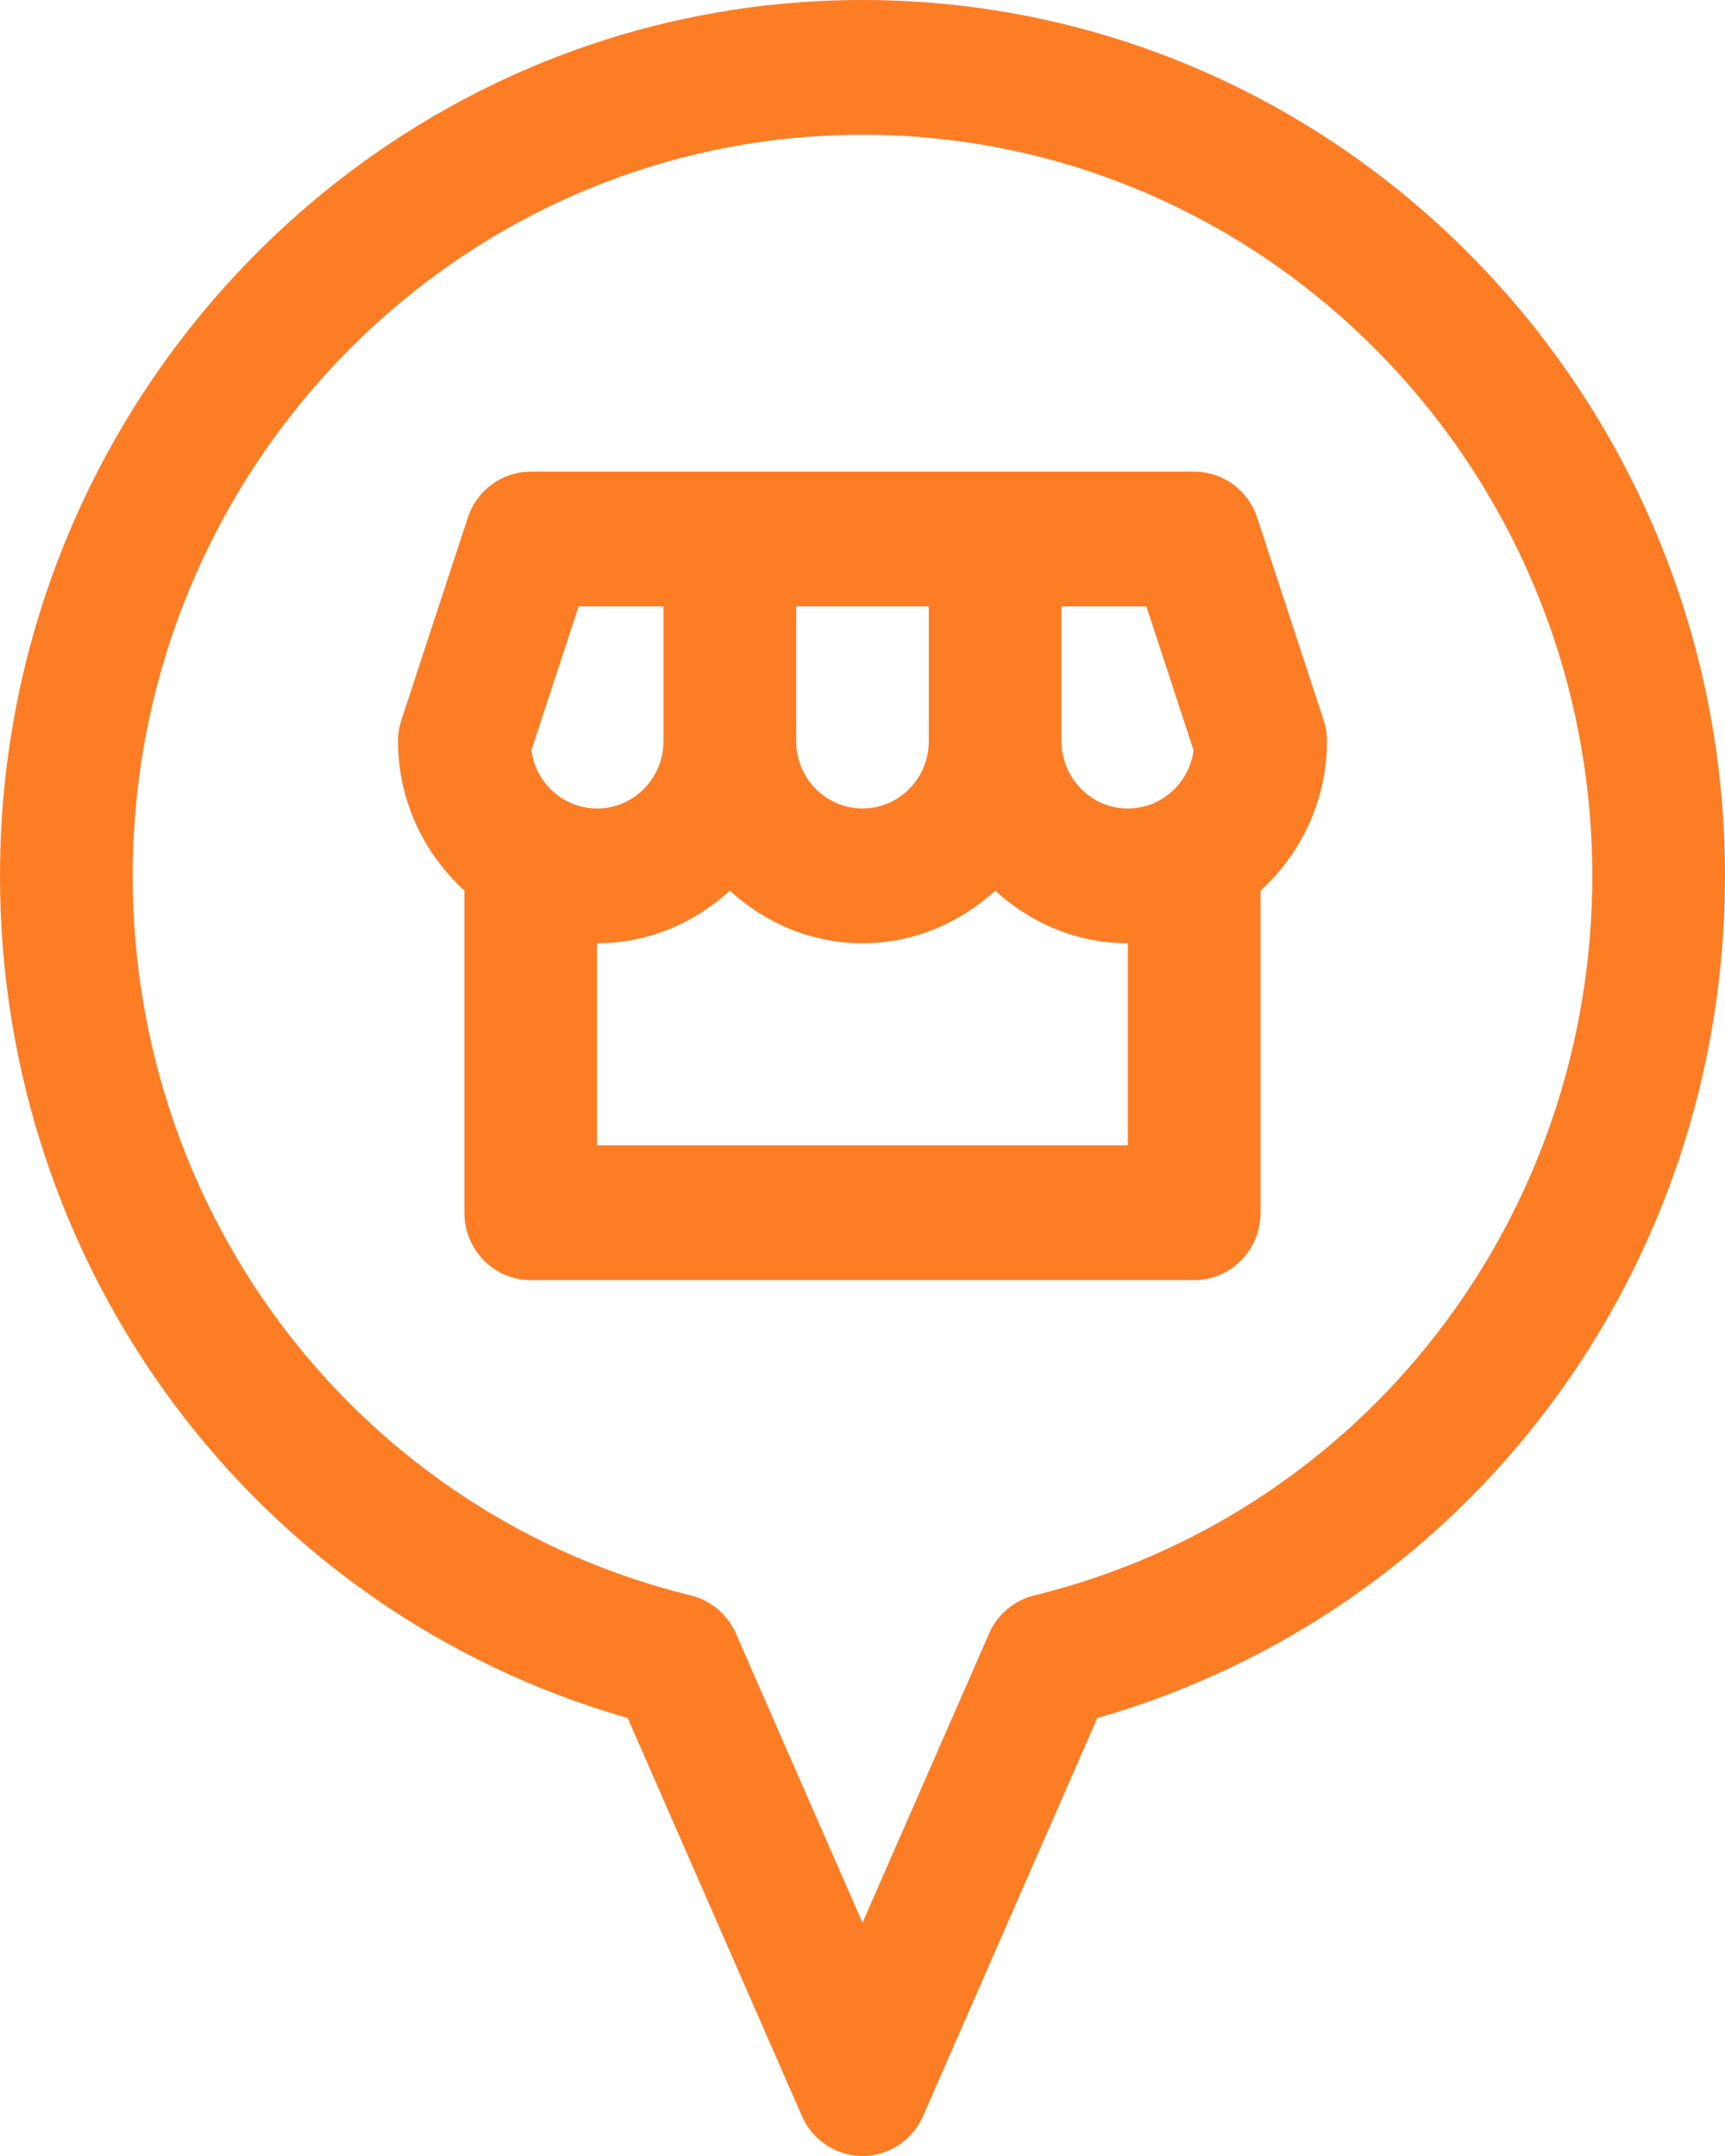 <svg xmlns="http://www.w3.org/2000/svg" fill="none" viewBox="0 0 16 20" height="20" width="16">
<path fill="#FD7D25" d="M8 20C7.757 20 7.536 19.854 7.438 19.629L5.822 15.937C2.379 14.951 0 11.783 0 8.125C0 3.645 3.589 0 8 0C12.411 0 16 3.645 16 8.125C16 11.783 13.621 14.951 10.178 15.937L8.562 19.629C8.464 19.854 8.243 20 8 20ZM8 1.25C4.267 1.25 1.231 4.334 1.231 8.125C1.231 11.308 3.36 14.053 6.408 14.8C6.594 14.846 6.749 14.977 6.826 15.154L8 17.836L9.174 15.154C9.251 14.977 9.406 14.846 9.592 14.8C12.64 14.053 14.769 11.308 14.769 8.125C14.769 4.334 11.732 1.25 8 1.25ZM12.308 6.875C12.308 6.808 12.297 6.741 12.276 6.677L11.661 4.802C11.577 4.547 11.342 4.375 11.077 4.375H4.923C4.658 4.375 4.423 4.547 4.339 4.802L3.724 6.677C3.703 6.741 3.692 6.808 3.692 6.875C3.692 7.427 3.933 7.919 4.308 8.262V11.25C4.308 11.595 4.583 11.875 4.923 11.875H11.077C11.417 11.875 11.692 11.595 11.692 11.25V8.262C12.067 7.919 12.308 7.427 12.308 6.875ZM9.846 5.625H10.633L11.071 6.96C11.031 7.264 10.773 7.5 10.461 7.5C10.122 7.5 9.846 7.22 9.846 6.875V5.625ZM7.385 5.625H8.615V6.875C8.615 7.22 8.339 7.5 8 7.5C7.661 7.5 7.385 7.22 7.385 6.875V5.625ZM5.367 5.625H6.154V6.875C6.154 7.22 5.878 7.5 5.538 7.5C5.227 7.5 4.969 7.264 4.929 6.96L5.367 5.625ZM10.461 10.625H5.538V8.75C6.013 8.75 6.442 8.562 6.769 8.262C7.097 8.562 7.526 8.75 8 8.75C8.474 8.75 8.903 8.562 9.231 8.262C9.558 8.562 9.987 8.75 10.461 8.75V10.625Z"></path>
</svg>
